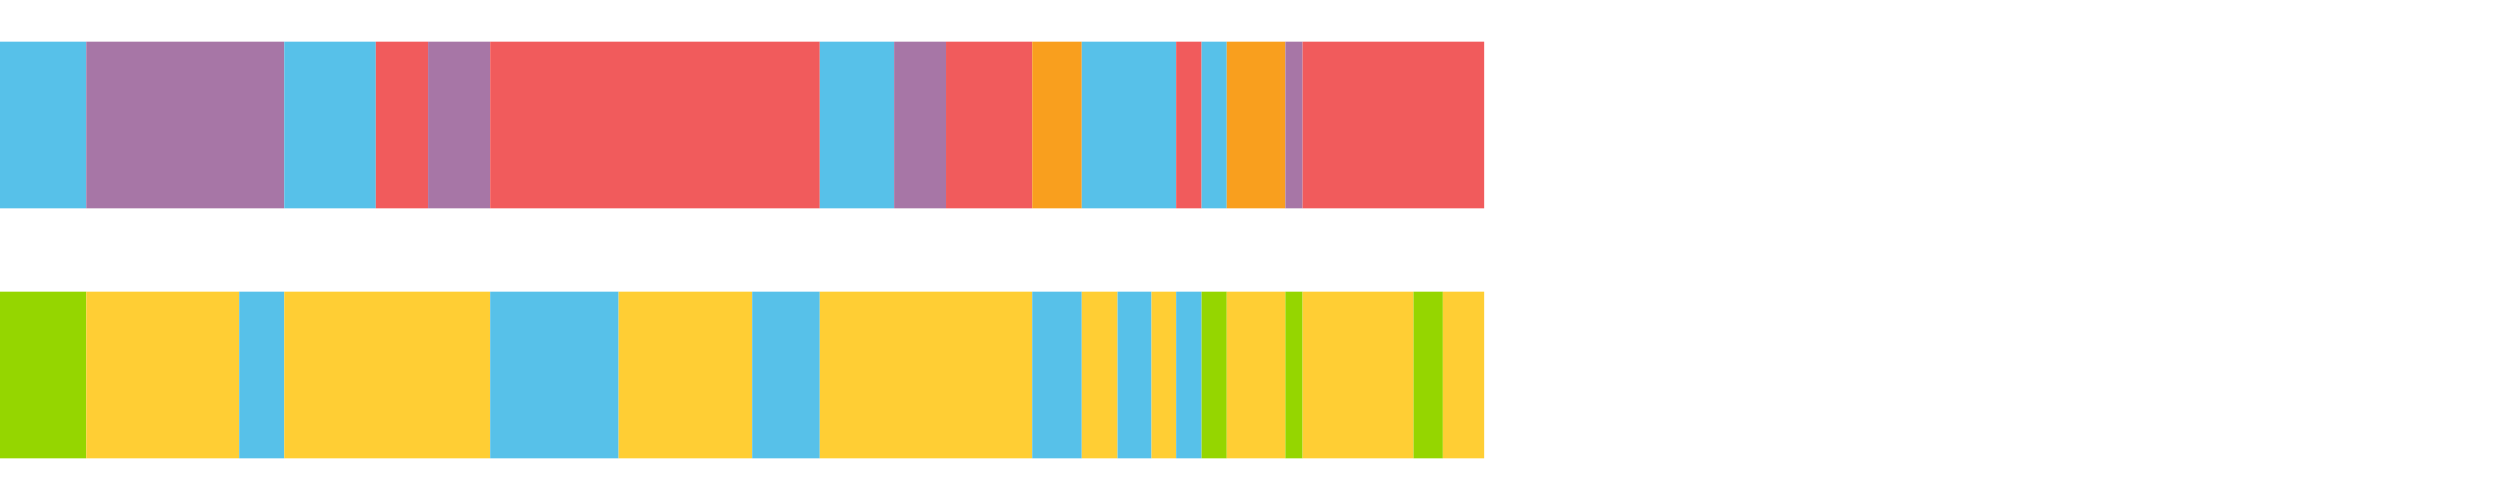 <?xml version="1.0" encoding="UTF-8"?>
<svg xmlns="http://www.w3.org/2000/svg" xmlns:xlink="http://www.w3.org/1999/xlink" width="1080pt" height="216pt" viewBox="0 0 1080 216" version="1.1">
<g><path style="stroke:none;fill-rule:nonzero;fill:#57C1E9;fill-opacity:1;" d="M 0.0 18 L 0.0 90 L 37.257 90 L 37.257 18 Z M 0.0 18"/><path style="stroke:none;fill-rule:nonzero;fill:#A776A6;fill-opacity:1;" d="M 37.257 18 L 37.257 90 L 122.798 90 L 122.798 18 Z M 37.257 18"/><path style="stroke:none;fill-rule:nonzero;fill:#57C1E9;fill-opacity:1;" d="M 122.798 18 L 122.798 90 L 162.352 90 L 162.352 18 Z M 122.798 18"/><path style="stroke:none;fill-rule:nonzero;fill:#F15B5C;fill-opacity:1;" d="M 162.352 18 L 162.352 90 L 184.929 90 L 184.929 18 Z M 162.352 18"/><path style="stroke:none;fill-rule:nonzero;fill:#A776A6;fill-opacity:1;" d="M 184.929 18 L 184.929 90 L 211.761 90 L 211.761 18 Z M 184.929 18"/><path style="stroke:none;fill-rule:nonzero;fill:#F15B5C;fill-opacity:1;" d="M 211.761 18 L 211.761 90 L 354.149 90 L 354.149 18 Z M 211.761 18"/><path style="stroke:none;fill-rule:nonzero;fill:#57C1E9;fill-opacity:1;" d="M 354.149 18 L 354.149 90 L 386.258 90 L 386.258 18 Z M 354.149 18"/><path style="stroke:none;fill-rule:nonzero;fill:#A776A6;fill-opacity:1;" d="M 386.258 18 L 386.258 90 L 408.681 90 L 408.681 18 Z M 386.258 18"/><path style="stroke:none;fill-rule:nonzero;fill:#F15B5C;fill-opacity:1;" d="M 408.681 18 L 408.681 90 L 445.924 90 L 445.924 18 Z M 408.681 18"/><path style="stroke:none;fill-rule:nonzero;fill:#F99F1E;fill-opacity:1;" d="M 445.924 18 L 445.924 90 L 467.325 90 L 467.325 18 Z M 445.924 18"/><path style="stroke:none;fill-rule:nonzero;fill:#57C1E9;fill-opacity:1;" d="M 467.325 18 L 467.325 90 L 508.095 90 L 508.095 18 Z M 467.325 18"/><path style="stroke:none;fill-rule:nonzero;fill:#F15B5C;fill-opacity:1;" d="M 508.095 18 L 508.095 90 L 519.087 90 L 519.087 18 Z M 508.095 18"/><path style="stroke:none;fill-rule:nonzero;fill:#57C1E9;fill-opacity:1;" d="M 519.087 18 L 519.087 90 L 529.959 90 L 529.959 18 Z M 519.087 18"/><path style="stroke:none;fill-rule:nonzero;fill:#F99F1E;fill-opacity:1;" d="M 529.959 18 L 529.959 90 L 555.275 90 L 555.275 18 Z M 529.959 18"/><path style="stroke:none;fill-rule:nonzero;fill:#A776A6;fill-opacity:1;" d="M 555.275 18 L 555.275 90 L 562.722 90 L 562.722 18 Z M 555.275 18"/><path style="stroke:none;fill-rule:nonzero;fill:#F15B5C;fill-opacity:1;" d="M 562.722 18 L 562.722 90 L 641.163 90 L 641.163 18 Z M 562.722 18"/><path style="stroke:none;fill-rule:nonzero;fill:#95D600;fill-opacity:1;" d="M 0.0 126 L 0.0 198 L 37.257 198 L 37.257 126 Z M 0.0 126"/><path style="stroke:none;fill-rule:nonzero;fill:#FFCE34;fill-opacity:1;" d="M 37.257 126 L 37.257 198 L 103.334 198 L 103.334 126 Z M 37.257 126"/><path style="stroke:none;fill-rule:nonzero;fill:#57C1E9;fill-opacity:1;" d="M 103.334 126 L 103.334 198 L 122.798 198 L 122.798 126 Z M 103.334 126"/><path style="stroke:none;fill-rule:nonzero;fill:#FFCE34;fill-opacity:1;" d="M 122.798 126 L 122.798 198 L 211.761 198 L 211.761 126 Z M 122.798 126"/><path style="stroke:none;fill-rule:nonzero;fill:#57C1E9;fill-opacity:1;" d="M 211.761 126 L 211.761 198 L 267.24 198 L 267.24 126 Z M 211.761 126"/><path style="stroke:none;fill-rule:nonzero;fill:#FFCE34;fill-opacity:1;" d="M 267.24 126 L 267.24 198 L 324.948 198 L 324.948 126 Z M 267.24 126"/><path style="stroke:none;fill-rule:nonzero;fill:#57C1E9;fill-opacity:1;" d="M 324.948 126 L 324.948 198 L 354.149 198 L 354.149 126 Z M 324.948 126"/><path style="stroke:none;fill-rule:nonzero;fill:#FFCE34;fill-opacity:1;" d="M 354.149 126 L 354.149 198 L 445.924 198 L 445.924 126 Z M 354.149 126"/><path style="stroke:none;fill-rule:nonzero;fill:#57C1E9;fill-opacity:1;" d="M 445.924 126 L 445.924 198 L 467.325 198 L 467.325 126 Z M 445.924 126"/><path style="stroke:none;fill-rule:nonzero;fill:#FFCE34;fill-opacity:1;" d="M 467.325 126 L 467.325 198 L 482.779 198 L 482.779 126 Z M 467.325 126"/><path style="stroke:none;fill-rule:nonzero;fill:#57C1E9;fill-opacity:1;" d="M 482.779 126 L 482.779 198 L 497.45 198 L 497.45 126 Z M 482.779 126"/><path style="stroke:none;fill-rule:nonzero;fill:#FFCE34;fill-opacity:1;" d="M 497.45 126 L 497.45 198 L 508.095 198 L 508.095 126 Z M 497.45 126"/><path style="stroke:none;fill-rule:nonzero;fill:#57C1E9;fill-opacity:1;" d="M 508.095 126 L 508.095 198 L 519.087 198 L 519.087 126 Z M 508.095 126"/><path style="stroke:none;fill-rule:nonzero;fill:#95D600;fill-opacity:1;" d="M 519.087 126 L 519.087 198 L 529.959 198 L 529.959 126 Z M 519.087 126"/><path style="stroke:none;fill-rule:nonzero;fill:#FFCE34;fill-opacity:1;" d="M 529.959 126 L 529.959 198 L 555.275 198 L 555.275 126 Z M 529.959 126"/><path style="stroke:none;fill-rule:nonzero;fill:#95D600;fill-opacity:1;" d="M 555.275 126 L 555.275 198 L 562.722 198 L 562.722 126 Z M 555.275 126"/><path style="stroke:none;fill-rule:nonzero;fill:#FFCE34;fill-opacity:1;" d="M 562.722 126 L 562.722 198 L 610.626 198 L 610.626 126 Z M 562.722 126"/><path style="stroke:none;fill-rule:nonzero;fill:#95D600;fill-opacity:1;" d="M 610.626 126 L 610.626 198 L 623.312 198 L 623.312 126 Z M 610.626 126"/><path style="stroke:none;fill-rule:nonzero;fill:#FFCE34;fill-opacity:1;" d="M 623.312 126 L 623.312 198 L 641.163 198 L 641.163 126 Z M 623.312 126"/></g>
</svg>